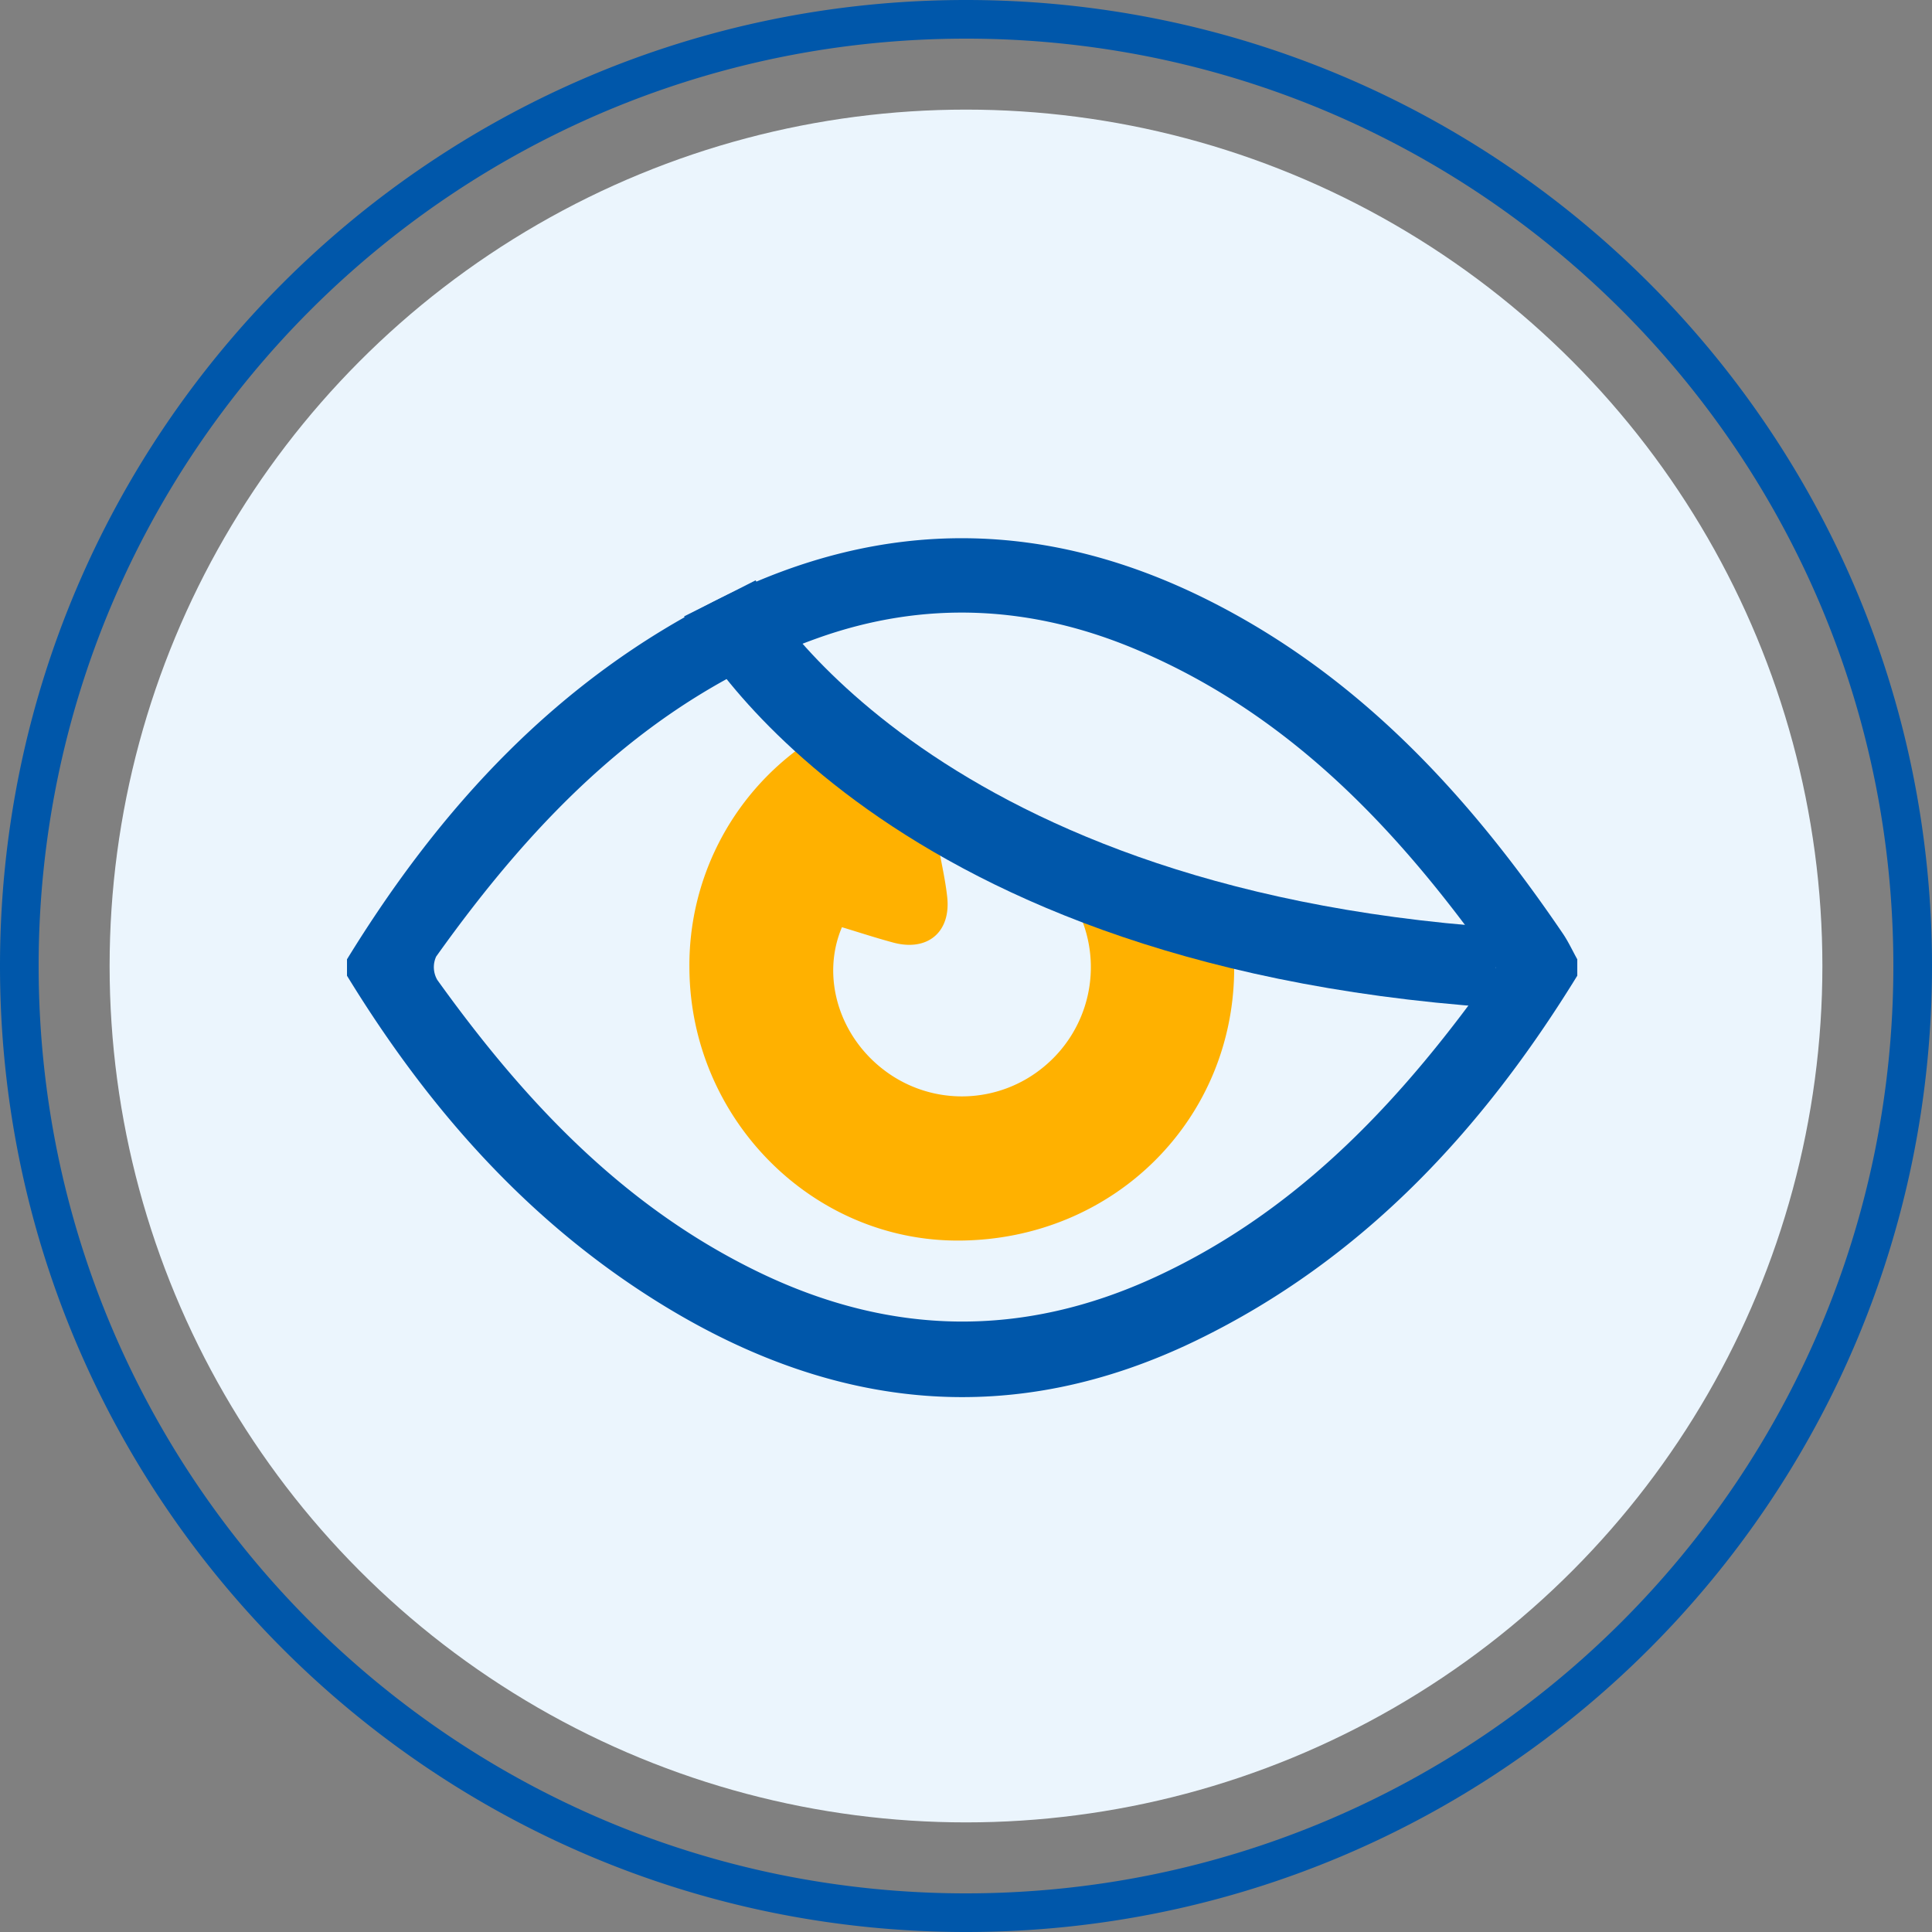 <svg xmlns="http://www.w3.org/2000/svg" width="250" height="250"><rect width="100%" height="100%" fill="#808080" stroke="none"/><g data-name="グループ 743" transform="translate(1865.905 -1285.375)"><circle cx="110.816" cy="110.816" r="110.816" fill="#ebf5fd" data-name="楕円形 5" transform="translate(-1851.721 1299.559)"/><g fill="none" data-name="パス 806"><path d="M-1740.905 1285.375a125 125 0 1 1-125 125 125 125 0 0 1 125-125Z"/><path fill="#0057aa" d="M-1740.905 1290.375c-8.145 0-16.284.82-24.19 2.438a119.36 119.36 0 0 0-22.518 6.99 120 120 0 0 0-20.382 11.063 120.89 120.89 0 0 0-17.763 14.656 120.89 120.89 0 0 0-14.656 17.763 120 120 0 0 0-11.063 20.382 119.36 119.36 0 0 0-6.99 22.519 120.914 120.914 0 0 0-2.438 24.189c0 8.145.82 16.284 2.438 24.19a119.36 119.36 0 0 0 6.99 22.518 120 120 0 0 0 11.063 20.382 120.89 120.89 0 0 0 14.656 17.763 120.89 120.89 0 0 0 17.763 14.656 120 120 0 0 0 20.382 11.063 119.36 119.36 0 0 0 22.519 6.99 120.914 120.914 0 0 0 24.189 2.438c8.145 0 16.284-.82 24.19-2.438a119.36 119.36 0 0 0 22.518-6.99 120 120 0 0 0 20.382-11.063 120.889 120.889 0 0 0 17.763-14.656 120.889 120.889 0 0 0 14.656-17.763 120 120 0 0 0 11.063-20.382 119.36 119.36 0 0 0 6.99-22.519 120.914 120.914 0 0 0 2.438-24.189c0-8.145-.82-16.284-2.438-24.19a119.36 119.36 0 0 0-6.99-22.518 120 120 0 0 0-11.063-20.382 120.89 120.89 0 0 0-14.656-17.763 120.89 120.89 0 0 0-17.763-14.656 120 120 0 0 0-20.382-11.063 119.36 119.36 0 0 0-22.519-6.99 120.914 120.914 0 0 0-24.189-2.438m0-5c69.036 0 125 55.964 125 125s-55.964 125-125 125-125-55.964-125-125 55.964-125 125-125Z"/></g><g data-name="グループ 560"><g data-name="グループ 561"><g data-name="グループ 560"><path fill="#0057aa" d="M-1661.806 1411.629c-12.294 20.008-27.785 36.739-49.21 47.158-23.7 11.525-46.644 9.139-68.82-4.354-17.491-10.642-30.587-25.515-41.168-42.8v-2.123c12.092-19.692 27.274-36.213 48.257-46.694 21.264-10.622 42.482-10.308 63.635.448 19.364 9.847 33.44 25.265 45.43 42.9.717 1.054 1.255 2.228 1.876 3.346Zm-10.516-1.052c-12.306-17.451-26.426-32.639-46.505-41.134-13.584-5.747-27.424-6.446-41.305-1.484-21.443 7.665-36.49 23.177-49.337 41.2a3.291 3.291 0 0 0 .149 3.016c11.173 15.568 24 29.311 41.627 37.831 17.078 8.254 34.15 8.55 51.37.579 18.81-8.706 32.218-23.326 44-40.008Z" data-name="パス 916"/><path fill="#ffb100" d="M-1727.075 1402.063a16.852 16.852 0 0 1 .831 1.561 16.691 16.691 0 0 1-4.58 19.783 16.594 16.594 0 0 1-20.566.525c-5.93-4.419-8.3-12.141-5.568-18.577 2.2.663 4.406 1.391 6.646 1.991 4.433 1.188 7.474-1.359 6.975-5.909-.253-2.3-.791-4.578-1.235-7.065h.021a94.571 94.571 0 0 1-17.52-12.461 34.8 34.8 0 0 0-14.625 28.729c.1 19.443 15.85 35.364 34.893 35.265 20.1-.1 35.789-15.8 35.6-35.623a36.284 36.284 0 0 0-.184-3.111 128.74 128.74 0 0 1-20.688-5.108Z" data-name="パス 917"/></g></g><path fill="#0057aa" d="M-1672.683 1415.747c-81.279-5.642-103.779-48.781-104.7-50.614l9.267-4.639-4.634 2.32 4.623-2.344c.2.4 21.224 39.736 96.161 44.938Z" data-name="パス 918"/></g></g></svg>